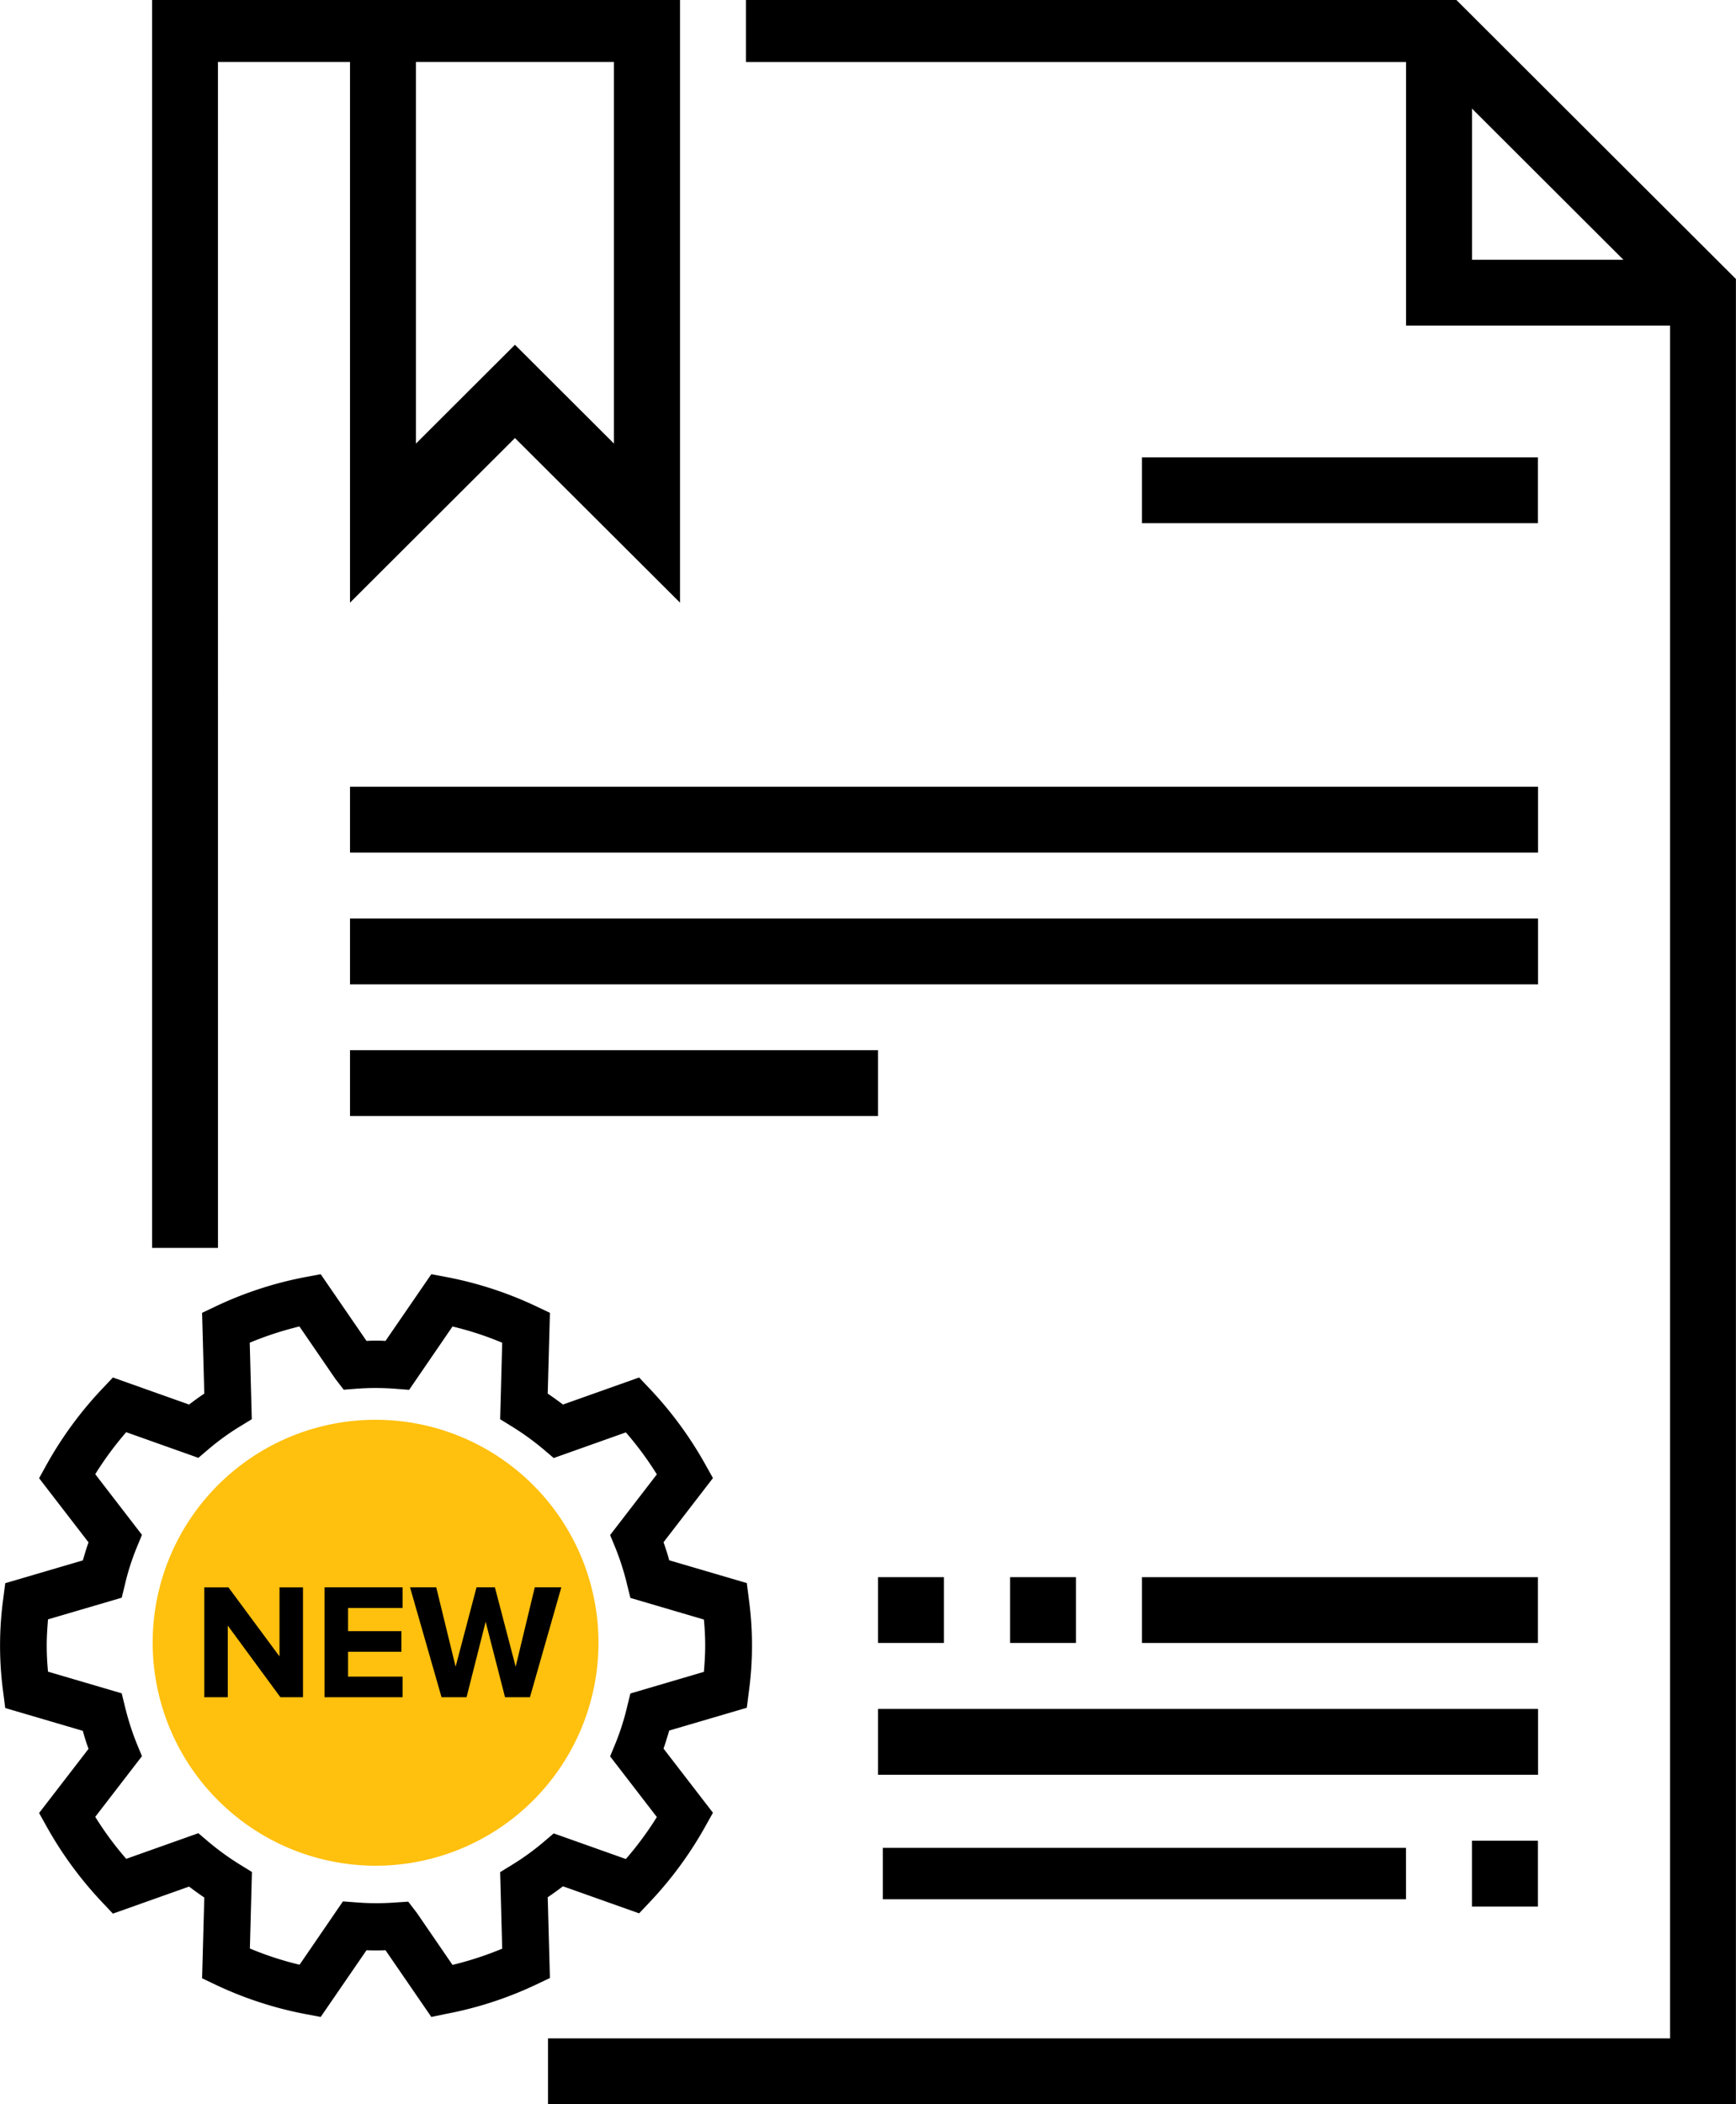 <svg xmlns="http://www.w3.org/2000/svg" xmlns:xlink="http://www.w3.org/1999/xlink" width="85" height="103" viewBox="0 0 85 103">
  <defs>
    <clipPath id="clip-path">
      <rect id="Rectangle_6" data-name="Rectangle 6" width="85" height="103" transform="translate(0 0.186)" fill="none"/>
    </clipPath>
  </defs>
  <g id="Group_720" data-name="Group 720" transform="translate(-174.167 -413.827)">
    <g id="Group_23" data-name="Group 23" transform="translate(174.167 413.641)" clip-path="url(#clip-path)">
      <g id="Group_22" data-name="Group 22" transform="translate(0 0)">
        <path id="Path_94" data-name="Path 94" d="M196.226,474.909H193V413.641H204.3v3.222h-8.076Z" transform="translate(-185.553 -413.641)"/>
        <path id="Path_95" data-name="Path 95" d="M300.2,516.827H242.036V513.6h54.939v-84.78l-11.981-11.955H251.73v-3.222h34.6l13.87,13.84Z" transform="translate(-215.204 -413.641)"/>
        <path id="Path_96" data-name="Path 96" d="M233.675,443.326l-8.082-8.058-8.076,8.058V413.641h16.158Zm-12.929-26.463v18.676l4.847-4.836,4.847,4.836V416.863Z" transform="translate(-200.379 -413.641)"/>
        <path id="Path_97" data-name="Path 97" d="M315.223,625.694H282.906v3.222h32.317Z" transform="translate(-239.916 -541.859)"/>
        <path id="Path_98" data-name="Path 98" d="M309.117,642.9H283.5v2.516h25.618Z" transform="translate(-240.275 -552.265)"/>
        <path id="Path_99" data-name="Path 99" d="M302.488,609.379h-3.229V612.6h3.229Z" transform="translate(-249.804 -531.994)"/>
        <path id="Path_100" data-name="Path 100" d="M286.135,609.379h-3.229V612.6h3.229Z" transform="translate(-239.916 -531.994)"/>
        <path id="Path_101" data-name="Path 101" d="M334.981,609.379H315.594V612.6h19.387Z" transform="translate(-259.681 -531.994)"/>
        <path id="Path_102" data-name="Path 102" d="M359.694,642.01h-3.229v3.222h3.229Z" transform="translate(-284.394 -551.725)"/>
        <path id="Path_103" data-name="Path 103" d="M362.837,432.232H348.3V417.724h3.229V429.01h11.311Z" transform="translate(-279.455 -416.11)"/>
        <path id="Path_104" data-name="Path 104" d="M243.369,544.133H217.517v3.222h25.852Z" transform="translate(-200.379 -492.543)"/>
        <path id="Path_105" data-name="Path 105" d="M275.685,527.834H217.517v3.222h58.168Z" transform="translate(-200.379 -482.688)"/>
        <path id="Path_106" data-name="Path 106" d="M275.685,511.518H217.517v3.222h58.168Z" transform="translate(-200.379 -472.823)"/>
        <path id="Path_107" data-name="Path 107" d="M334.981,470.737H315.594v3.222h19.387Z" transform="translate(-259.681 -448.164)"/>
        <path id="Path_108" data-name="Path 108" d="M195.286,608.224l-2.244-3.266q-.474.019-.929,0l-2.244,3.266-.739-.139a18.275,18.275,0,0,1-4.392-1.431l-.676-.322.108-3.953c-.259-.176-.506-.353-.746-.536l-3.729,1.324-.518-.549a18.519,18.519,0,0,1-2.73-3.72l-.366-.656,2.42-3.14c-.1-.284-.2-.58-.278-.883l-3.8-1.116-.095-.744a16.964,16.964,0,0,1,0-4.622l.095-.744,3.8-1.116c.089-.3.177-.6.278-.883l-2.42-3.14.366-.662a18.467,18.467,0,0,1,2.73-3.72l.518-.548,3.729,1.324c.24-.183.493-.366.746-.536l-.108-3.953.676-.321a18.145,18.145,0,0,1,4.392-1.431l.739-.139,2.244,3.266a7.579,7.579,0,0,1,.929,0l2.244-3.266.739.139a18.241,18.241,0,0,1,4.392,1.431l.676.321-.108,3.953c.259.177.506.353.746.536l3.729-1.324.518.548a18.45,18.45,0,0,1,2.73,3.72l.367.656-2.42,3.14c.1.284.2.58.278.883l3.8,1.116.095.744a16.918,16.918,0,0,1,0,4.615l-.095.744-3.8,1.116c-.089.3-.177.6-.278.883l2.42,3.14-.367.656a18.45,18.45,0,0,1-2.73,3.72l-.518.548-3.729-1.324c-.24.183-.493.366-.746.536l.108,3.953-.676.322a18.183,18.183,0,0,1-4.392,1.431Zm-1.131-5.643.417.542,1.751,2.554a16.4,16.4,0,0,0,2.433-.795l-.1-3.745.563-.347a12.305,12.305,0,0,0,1.555-1.122l.505-.429,3.532,1.255a16.09,16.09,0,0,0,1.517-2.055l-2.288-2.97.253-.612a12.119,12.119,0,0,0,.581-1.822l.158-.643,3.6-1.06c.038-.46.063-.876.063-1.28s-.019-.82-.063-1.28l-3.6-1.059-.158-.643a12.869,12.869,0,0,0-.581-1.822l-.253-.612,2.288-2.97a16.068,16.068,0,0,0-1.517-2.055l-3.532,1.255-.505-.429a13.117,13.117,0,0,0-1.555-1.122l-.563-.347.1-3.745a15.607,15.607,0,0,0-2.433-.795l-2.123,3.1-.663-.051a12.506,12.506,0,0,0-1.877-.006l-.664.051-.417-.542-1.751-2.554a16.308,16.308,0,0,0-2.433.795l.1,3.745-.556.34a12.262,12.262,0,0,0-1.555,1.122l-.505.429-3.532-1.255a16.1,16.1,0,0,0-1.517,2.055l2.288,2.97-.253.612a11.852,11.852,0,0,0-.581,1.822l-.158.643-3.608,1.059c-.038.461-.063.877-.063,1.28s.019.82.063,1.28l3.608,1.06.158.643a13.153,13.153,0,0,0,.581,1.822l.253.612-2.288,2.97a16.091,16.091,0,0,0,1.517,2.055l3.532-1.255.505.429a13.162,13.162,0,0,0,1.555,1.122l.563.347-.1,3.745a15.692,15.692,0,0,0,2.433.795l2.123-3.1.663.05a12.434,12.434,0,0,0,1.877.006Z" transform="translate(-174.167 -509.313)"/>
        <path id="Path_109" data-name="Path 109" d="M204.013,611.719A10.914,10.914,0,1,0,193.074,600.8,10.927,10.927,0,0,0,204.013,611.719Z" transform="translate(-185.599 -520.21)" fill="#ffc00e"/>
        <path id="Path_110" data-name="Path 110" d="M200.619,612.512v3.506h-1.15v-5.378h1.182l2.5,3.38v-3.38h1.15v5.378h-1.106Z" transform="translate(-189.466 -532.756)"/>
        <path id="Path_111" data-name="Path 111" d="M214.366,610.639h3.817v1.009h-2.667v1.135h2.61v1.009h-2.61v1.217h2.667v1.009h-3.817Z" transform="translate(-198.473 -532.756)"/>
        <path id="Path_112" data-name="Path 112" d="M228.66,612.322l-.935,3.695H226.5l-1.542-5.378h1.283l.948,3.884,1.024-3.884h.9l1.017,3.884.935-3.884h1.3l-1.536,5.378h-1.22Z" transform="translate(-204.881 -532.756)"/>
      </g>
    </g>
  </g>
</svg>
